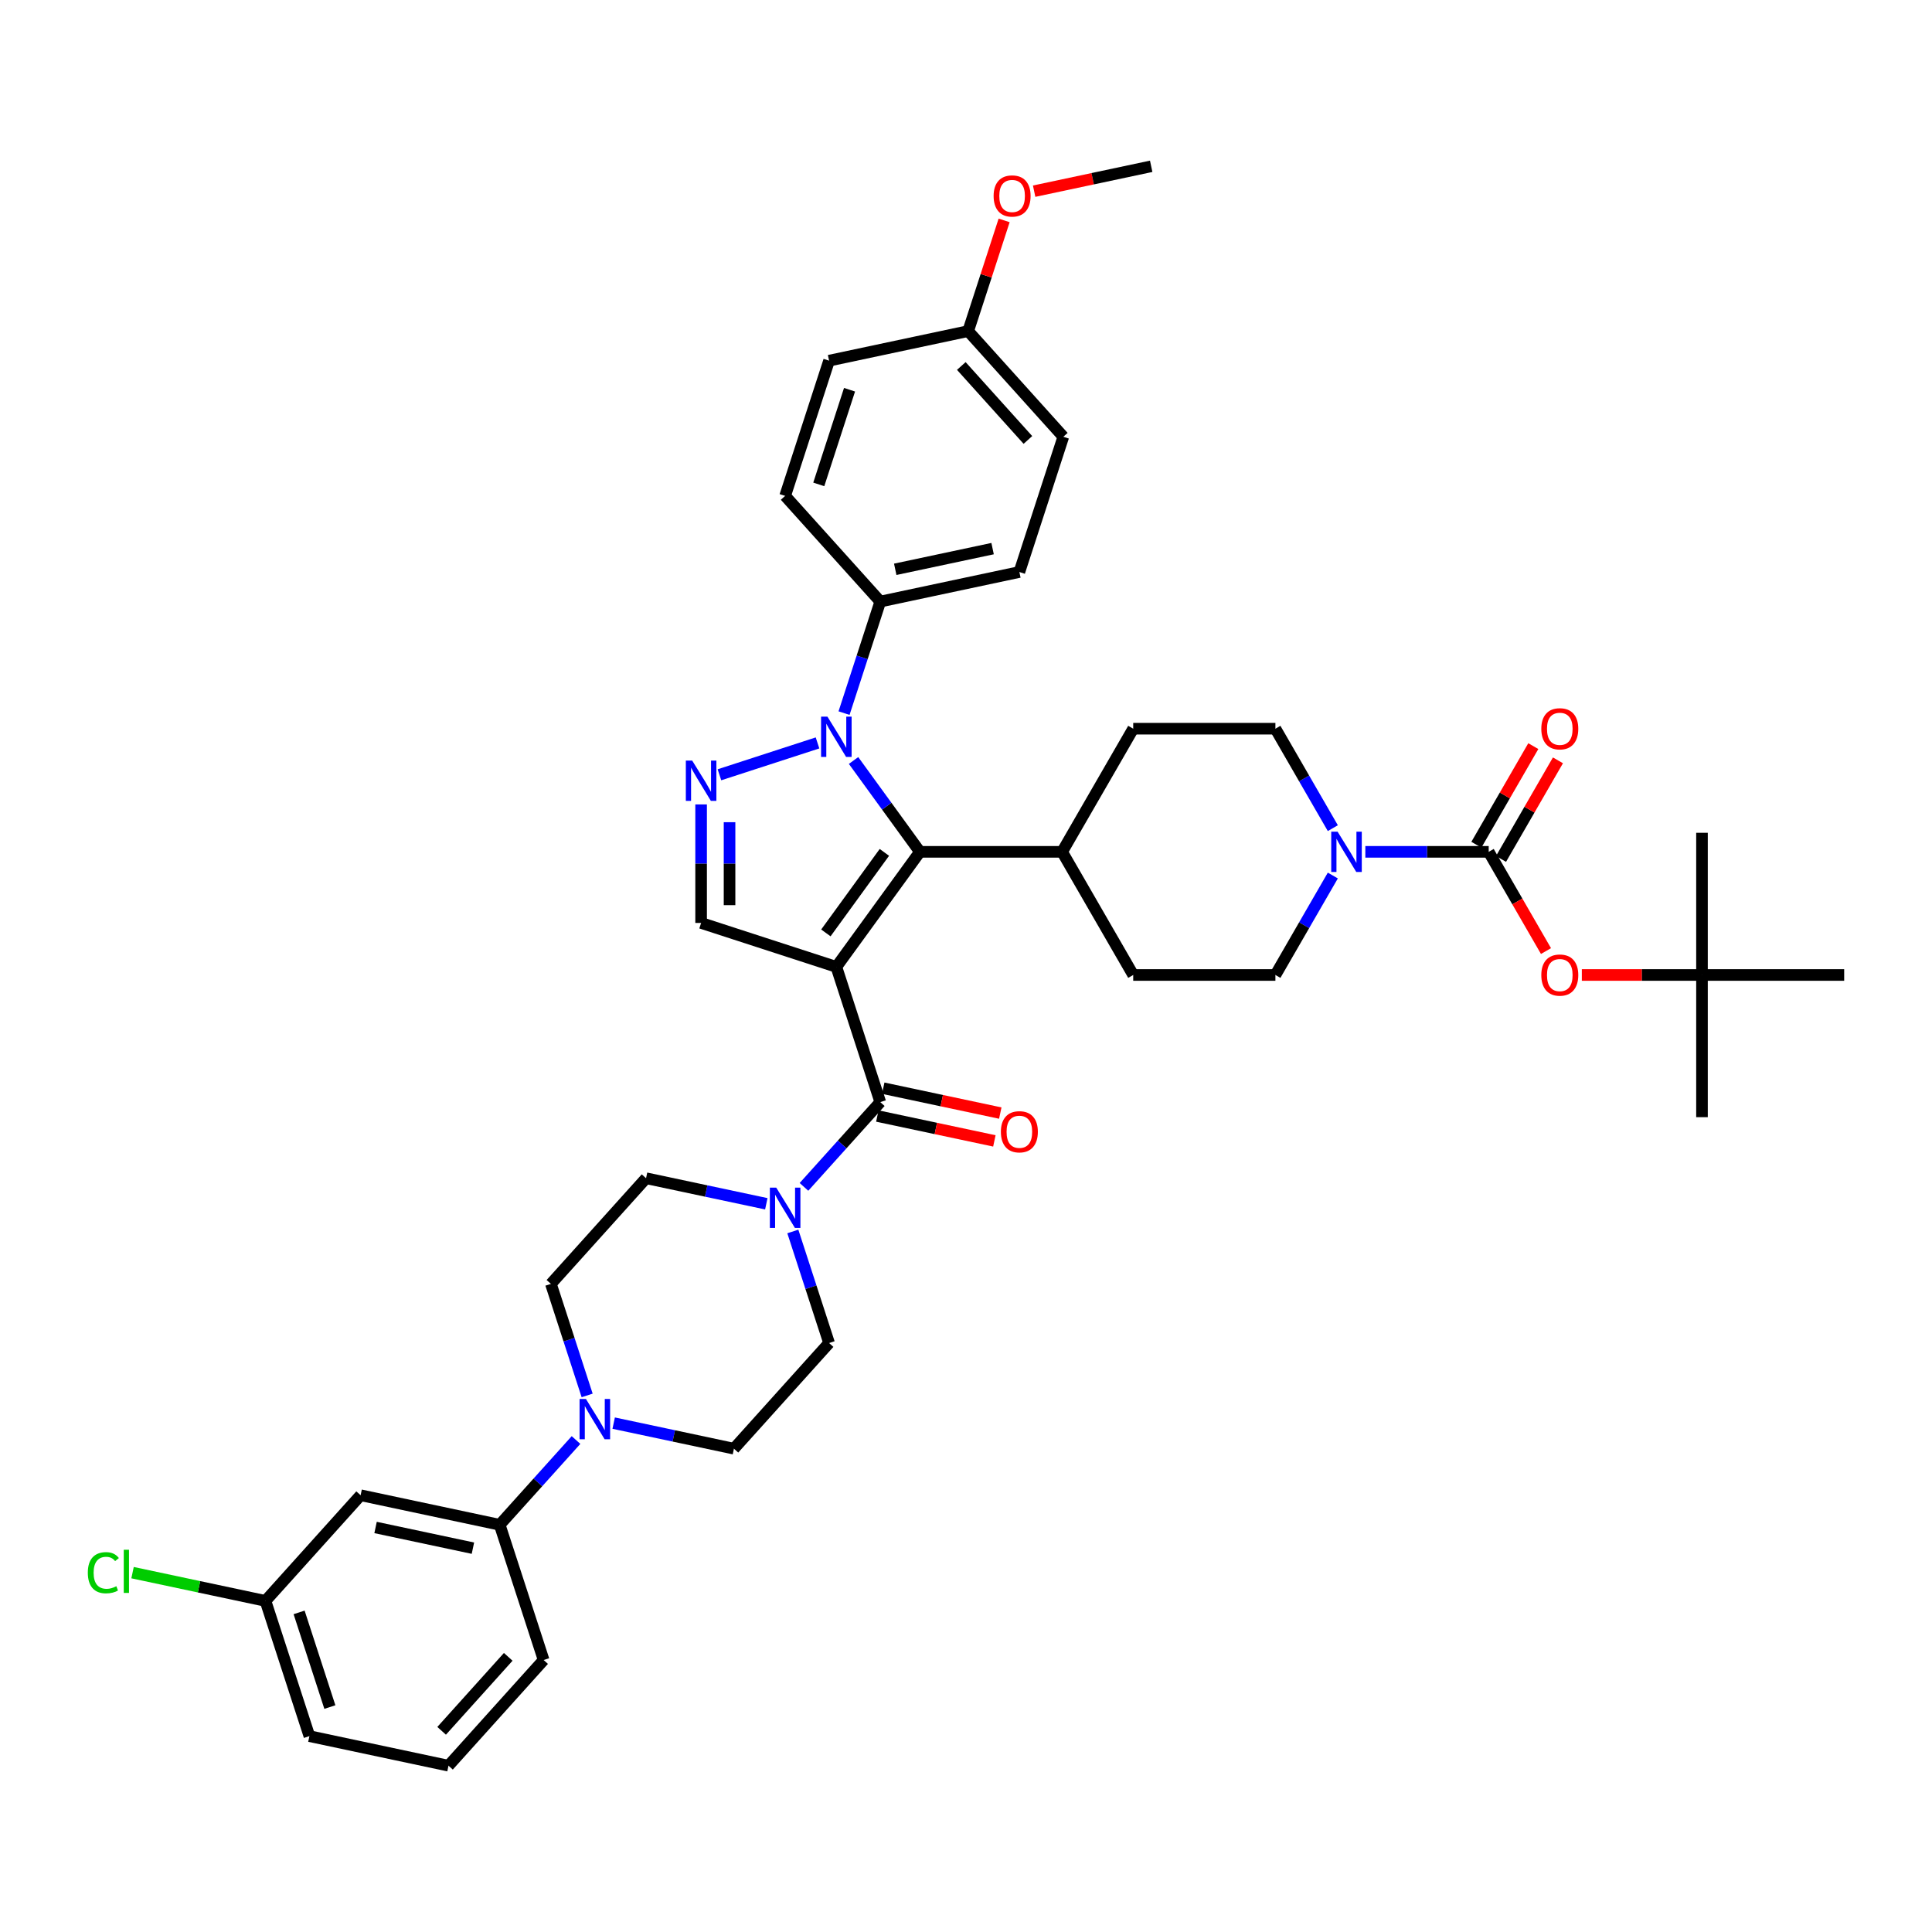 <?xml version='1.0' encoding='iso-8859-1'?>
<svg version='1.1' baseProfile='full'
              xmlns='http://www.w3.org/2000/svg'
                      xmlns:rdkit='http://www.rdkit.org/xml'
                      xmlns:xlink='http://www.w3.org/1999/xlink'
                  xml:space='preserve'
width='1000px' height='1000px' viewBox='0 0 1000 1000'>
<!-- END OF HEADER -->
<rect style='opacity:1.0;fill:#FFFFFF;stroke:none' width='1000' height='1000' x='0' y='0'> </rect>
<path class='bond-0' d='M 432.89,500.454 L 476.151,440.911' style='fill:none;fill-rule:evenodd;stroke:#000000;stroke-width:6px;stroke-linecap:butt;stroke-linejoin:miter;stroke-opacity:1' />
<path class='bond-0' d='M 427.471,482.87 L 457.753,441.19' style='fill:none;fill-rule:evenodd;stroke:#000000;stroke-width:6px;stroke-linecap:butt;stroke-linejoin:miter;stroke-opacity:1' />
<path class='bond-3' d='M 432.89,500.454 L 455.634,570.451' style='fill:none;fill-rule:evenodd;stroke:#000000;stroke-width:6px;stroke-linecap:butt;stroke-linejoin:miter;stroke-opacity:1' />
<path class='bond-4' d='M 432.89,500.454 L 362.893,477.711' style='fill:none;fill-rule:evenodd;stroke:#000000;stroke-width:6px;stroke-linecap:butt;stroke-linejoin:miter;stroke-opacity:1' />
<path class='bond-1' d='M 476.151,440.911 L 458.975,417.27' style='fill:none;fill-rule:evenodd;stroke:#000000;stroke-width:6px;stroke-linecap:butt;stroke-linejoin:miter;stroke-opacity:1' />
<path class='bond-1' d='M 458.975,417.27 L 441.799,393.63' style='fill:none;fill-rule:evenodd;stroke:#0000FF;stroke-width:6px;stroke-linecap:butt;stroke-linejoin:miter;stroke-opacity:1' />
<path class='bond-12' d='M 476.151,440.911 L 549.75,440.911' style='fill:none;fill-rule:evenodd;stroke:#000000;stroke-width:6px;stroke-linecap:butt;stroke-linejoin:miter;stroke-opacity:1' />
<path class='bond-11' d='M 436.874,369.106 L 446.254,340.239' style='fill:none;fill-rule:evenodd;stroke:#0000FF;stroke-width:6px;stroke-linecap:butt;stroke-linejoin:miter;stroke-opacity:1' />
<path class='bond-11' d='M 446.254,340.239 L 455.634,311.371' style='fill:none;fill-rule:evenodd;stroke:#000000;stroke-width:6px;stroke-linecap:butt;stroke-linejoin:miter;stroke-opacity:1' />
<path class='bond-40' d='M 423.146,384.534 L 372.382,401.028' style='fill:none;fill-rule:evenodd;stroke:#0000FF;stroke-width:6px;stroke-linecap:butt;stroke-linejoin:miter;stroke-opacity:1' />
<path class='bond-2' d='M 362.893,416.373 L 362.893,447.042' style='fill:none;fill-rule:evenodd;stroke:#0000FF;stroke-width:6px;stroke-linecap:butt;stroke-linejoin:miter;stroke-opacity:1' />
<path class='bond-2' d='M 362.893,447.042 L 362.893,477.711' style='fill:none;fill-rule:evenodd;stroke:#000000;stroke-width:6px;stroke-linecap:butt;stroke-linejoin:miter;stroke-opacity:1' />
<path class='bond-2' d='M 377.613,425.574 L 377.613,447.042' style='fill:none;fill-rule:evenodd;stroke:#0000FF;stroke-width:6px;stroke-linecap:butt;stroke-linejoin:miter;stroke-opacity:1' />
<path class='bond-2' d='M 377.613,447.042 L 377.613,468.51' style='fill:none;fill-rule:evenodd;stroke:#000000;stroke-width:6px;stroke-linecap:butt;stroke-linejoin:miter;stroke-opacity:1' />
<path class='bond-6' d='M 455.634,570.451 L 435.882,592.387' style='fill:none;fill-rule:evenodd;stroke:#000000;stroke-width:6px;stroke-linecap:butt;stroke-linejoin:miter;stroke-opacity:1' />
<path class='bond-6' d='M 435.882,592.387 L 416.131,614.323' style='fill:none;fill-rule:evenodd;stroke:#0000FF;stroke-width:6px;stroke-linecap:butt;stroke-linejoin:miter;stroke-opacity:1' />
<path class='bond-14' d='M 454.103,577.65 L 484.395,584.089' style='fill:none;fill-rule:evenodd;stroke:#000000;stroke-width:6px;stroke-linecap:butt;stroke-linejoin:miter;stroke-opacity:1' />
<path class='bond-14' d='M 484.395,584.089 L 514.686,590.527' style='fill:none;fill-rule:evenodd;stroke:#FF0000;stroke-width:6px;stroke-linecap:butt;stroke-linejoin:miter;stroke-opacity:1' />
<path class='bond-14' d='M 457.164,563.252 L 487.455,569.69' style='fill:none;fill-rule:evenodd;stroke:#000000;stroke-width:6px;stroke-linecap:butt;stroke-linejoin:miter;stroke-opacity:1' />
<path class='bond-14' d='M 487.455,569.69 L 517.747,576.129' style='fill:none;fill-rule:evenodd;stroke:#FF0000;stroke-width:6px;stroke-linecap:butt;stroke-linejoin:miter;stroke-opacity:1' />
<path class='bond-5' d='M 770.548,440.911 L 738.62,440.911' style='fill:none;fill-rule:evenodd;stroke:#000000;stroke-width:6px;stroke-linecap:butt;stroke-linejoin:miter;stroke-opacity:1' />
<path class='bond-5' d='M 738.62,440.911 L 706.693,440.911' style='fill:none;fill-rule:evenodd;stroke:#0000FF;stroke-width:6px;stroke-linecap:butt;stroke-linejoin:miter;stroke-opacity:1' />
<path class='bond-9' d='M 770.548,440.911 L 785.374,466.591' style='fill:none;fill-rule:evenodd;stroke:#000000;stroke-width:6px;stroke-linecap:butt;stroke-linejoin:miter;stroke-opacity:1' />
<path class='bond-9' d='M 785.374,466.591 L 800.2,492.27' style='fill:none;fill-rule:evenodd;stroke:#FF0000;stroke-width:6px;stroke-linecap:butt;stroke-linejoin:miter;stroke-opacity:1' />
<path class='bond-15' d='M 776.921,444.591 L 791.654,419.073' style='fill:none;fill-rule:evenodd;stroke:#000000;stroke-width:6px;stroke-linecap:butt;stroke-linejoin:miter;stroke-opacity:1' />
<path class='bond-15' d='M 791.654,419.073 L 806.387,393.555' style='fill:none;fill-rule:evenodd;stroke:#FF0000;stroke-width:6px;stroke-linecap:butt;stroke-linejoin:miter;stroke-opacity:1' />
<path class='bond-15' d='M 764.174,437.231 L 778.906,411.713' style='fill:none;fill-rule:evenodd;stroke:#000000;stroke-width:6px;stroke-linecap:butt;stroke-linejoin:miter;stroke-opacity:1' />
<path class='bond-15' d='M 778.906,411.713 L 793.639,386.195' style='fill:none;fill-rule:evenodd;stroke:#FF0000;stroke-width:6px;stroke-linecap:butt;stroke-linejoin:miter;stroke-opacity:1' />
<path class='bond-16' d='M 396.642,623.074 L 365.519,616.459' style='fill:none;fill-rule:evenodd;stroke:#0000FF;stroke-width:6px;stroke-linecap:butt;stroke-linejoin:miter;stroke-opacity:1' />
<path class='bond-16' d='M 365.519,616.459 L 334.395,609.844' style='fill:none;fill-rule:evenodd;stroke:#000000;stroke-width:6px;stroke-linecap:butt;stroke-linejoin:miter;stroke-opacity:1' />
<path class='bond-17' d='M 410.37,637.407 L 419.75,666.275' style='fill:none;fill-rule:evenodd;stroke:#0000FF;stroke-width:6px;stroke-linecap:butt;stroke-linejoin:miter;stroke-opacity:1' />
<path class='bond-17' d='M 419.75,666.275 L 429.13,695.143' style='fill:none;fill-rule:evenodd;stroke:#000000;stroke-width:6px;stroke-linecap:butt;stroke-linejoin:miter;stroke-opacity:1' />
<path class='bond-7' d='M 689.869,453.173 L 675.009,478.911' style='fill:none;fill-rule:evenodd;stroke:#0000FF;stroke-width:6px;stroke-linecap:butt;stroke-linejoin:miter;stroke-opacity:1' />
<path class='bond-7' d='M 675.009,478.911 L 660.149,504.65' style='fill:none;fill-rule:evenodd;stroke:#000000;stroke-width:6px;stroke-linecap:butt;stroke-linejoin:miter;stroke-opacity:1' />
<path class='bond-42' d='M 689.869,428.649 L 675.009,402.911' style='fill:none;fill-rule:evenodd;stroke:#0000FF;stroke-width:6px;stroke-linecap:butt;stroke-linejoin:miter;stroke-opacity:1' />
<path class='bond-42' d='M 675.009,402.911 L 660.149,377.172' style='fill:none;fill-rule:evenodd;stroke:#000000;stroke-width:6px;stroke-linecap:butt;stroke-linejoin:miter;stroke-opacity:1' />
<path class='bond-8' d='M 317.636,736.607 L 348.759,743.222' style='fill:none;fill-rule:evenodd;stroke:#0000FF;stroke-width:6px;stroke-linecap:butt;stroke-linejoin:miter;stroke-opacity:1' />
<path class='bond-8' d='M 348.759,743.222 L 379.882,749.838' style='fill:none;fill-rule:evenodd;stroke:#000000;stroke-width:6px;stroke-linecap:butt;stroke-linejoin:miter;stroke-opacity:1' />
<path class='bond-10' d='M 298.147,745.358 L 278.395,767.294' style='fill:none;fill-rule:evenodd;stroke:#0000FF;stroke-width:6px;stroke-linecap:butt;stroke-linejoin:miter;stroke-opacity:1' />
<path class='bond-10' d='M 278.395,767.294 L 258.644,789.23' style='fill:none;fill-rule:evenodd;stroke:#000000;stroke-width:6px;stroke-linecap:butt;stroke-linejoin:miter;stroke-opacity:1' />
<path class='bond-41' d='M 303.907,722.274 L 294.528,693.406' style='fill:none;fill-rule:evenodd;stroke:#0000FF;stroke-width:6px;stroke-linecap:butt;stroke-linejoin:miter;stroke-opacity:1' />
<path class='bond-41' d='M 294.528,693.406 L 285.148,664.538' style='fill:none;fill-rule:evenodd;stroke:#000000;stroke-width:6px;stroke-linecap:butt;stroke-linejoin:miter;stroke-opacity:1' />
<path class='bond-22' d='M 818.755,504.65 L 849.851,504.65' style='fill:none;fill-rule:evenodd;stroke:#FF0000;stroke-width:6px;stroke-linecap:butt;stroke-linejoin:miter;stroke-opacity:1' />
<path class='bond-22' d='M 849.851,504.65 L 880.946,504.65' style='fill:none;fill-rule:evenodd;stroke:#000000;stroke-width:6px;stroke-linecap:butt;stroke-linejoin:miter;stroke-opacity:1' />
<path class='bond-13' d='M 258.644,789.23 L 186.653,773.928' style='fill:none;fill-rule:evenodd;stroke:#000000;stroke-width:6px;stroke-linecap:butt;stroke-linejoin:miter;stroke-opacity:1' />
<path class='bond-13' d='M 244.785,801.333 L 194.391,790.622' style='fill:none;fill-rule:evenodd;stroke:#000000;stroke-width:6px;stroke-linecap:butt;stroke-linejoin:miter;stroke-opacity:1' />
<path class='bond-33' d='M 258.644,789.23 L 281.387,859.227' style='fill:none;fill-rule:evenodd;stroke:#000000;stroke-width:6px;stroke-linecap:butt;stroke-linejoin:miter;stroke-opacity:1' />
<path class='bond-25' d='M 455.634,311.371 L 527.625,296.069' style='fill:none;fill-rule:evenodd;stroke:#000000;stroke-width:6px;stroke-linecap:butt;stroke-linejoin:miter;stroke-opacity:1' />
<path class='bond-25' d='M 463.372,294.677 L 513.765,283.966' style='fill:none;fill-rule:evenodd;stroke:#000000;stroke-width:6px;stroke-linecap:butt;stroke-linejoin:miter;stroke-opacity:1' />
<path class='bond-26' d='M 455.634,311.371 L 406.386,256.676' style='fill:none;fill-rule:evenodd;stroke:#000000;stroke-width:6px;stroke-linecap:butt;stroke-linejoin:miter;stroke-opacity:1' />
<path class='bond-23' d='M 549.75,440.911 L 586.55,377.172' style='fill:none;fill-rule:evenodd;stroke:#000000;stroke-width:6px;stroke-linecap:butt;stroke-linejoin:miter;stroke-opacity:1' />
<path class='bond-24' d='M 549.75,440.911 L 586.55,504.65' style='fill:none;fill-rule:evenodd;stroke:#000000;stroke-width:6px;stroke-linecap:butt;stroke-linejoin:miter;stroke-opacity:1' />
<path class='bond-27' d='M 186.653,773.928 L 137.406,828.623' style='fill:none;fill-rule:evenodd;stroke:#000000;stroke-width:6px;stroke-linecap:butt;stroke-linejoin:miter;stroke-opacity:1' />
<path class='bond-18' d='M 334.395,609.844 L 285.148,664.538' style='fill:none;fill-rule:evenodd;stroke:#000000;stroke-width:6px;stroke-linecap:butt;stroke-linejoin:miter;stroke-opacity:1' />
<path class='bond-19' d='M 429.13,695.143 L 379.882,749.838' style='fill:none;fill-rule:evenodd;stroke:#000000;stroke-width:6px;stroke-linecap:butt;stroke-linejoin:miter;stroke-opacity:1' />
<path class='bond-20' d='M 660.149,504.65 L 586.55,504.65' style='fill:none;fill-rule:evenodd;stroke:#000000;stroke-width:6px;stroke-linecap:butt;stroke-linejoin:miter;stroke-opacity:1' />
<path class='bond-21' d='M 660.149,377.172 L 586.55,377.172' style='fill:none;fill-rule:evenodd;stroke:#000000;stroke-width:6px;stroke-linecap:butt;stroke-linejoin:miter;stroke-opacity:1' />
<path class='bond-35' d='M 880.946,504.65 L 880.946,578.249' style='fill:none;fill-rule:evenodd;stroke:#000000;stroke-width:6px;stroke-linecap:butt;stroke-linejoin:miter;stroke-opacity:1' />
<path class='bond-36' d='M 880.946,504.65 L 880.946,431.051' style='fill:none;fill-rule:evenodd;stroke:#000000;stroke-width:6px;stroke-linecap:butt;stroke-linejoin:miter;stroke-opacity:1' />
<path class='bond-37' d='M 880.946,504.65 L 954.545,504.65' style='fill:none;fill-rule:evenodd;stroke:#000000;stroke-width:6px;stroke-linecap:butt;stroke-linejoin:miter;stroke-opacity:1' />
<path class='bond-29' d='M 527.625,296.069 L 550.368,226.072' style='fill:none;fill-rule:evenodd;stroke:#000000;stroke-width:6px;stroke-linecap:butt;stroke-linejoin:miter;stroke-opacity:1' />
<path class='bond-30' d='M 406.386,256.676 L 429.13,186.679' style='fill:none;fill-rule:evenodd;stroke:#000000;stroke-width:6px;stroke-linecap:butt;stroke-linejoin:miter;stroke-opacity:1' />
<path class='bond-30' d='M 423.797,250.725 L 439.717,201.727' style='fill:none;fill-rule:evenodd;stroke:#000000;stroke-width:6px;stroke-linecap:butt;stroke-linejoin:miter;stroke-opacity:1' />
<path class='bond-31' d='M 137.406,828.623 L 103.007,821.311' style='fill:none;fill-rule:evenodd;stroke:#000000;stroke-width:6px;stroke-linecap:butt;stroke-linejoin:miter;stroke-opacity:1' />
<path class='bond-31' d='M 103.007,821.311 L 68.609,814' style='fill:none;fill-rule:evenodd;stroke:#00CC00;stroke-width:6px;stroke-linecap:butt;stroke-linejoin:miter;stroke-opacity:1' />
<path class='bond-44' d='M 137.406,828.623 L 160.149,898.62' style='fill:none;fill-rule:evenodd;stroke:#000000;stroke-width:6px;stroke-linecap:butt;stroke-linejoin:miter;stroke-opacity:1' />
<path class='bond-44' d='M 154.816,834.574 L 170.737,883.572' style='fill:none;fill-rule:evenodd;stroke:#000000;stroke-width:6px;stroke-linecap:butt;stroke-linejoin:miter;stroke-opacity:1' />
<path class='bond-28' d='M 501.12,171.377 L 429.13,186.679' style='fill:none;fill-rule:evenodd;stroke:#000000;stroke-width:6px;stroke-linecap:butt;stroke-linejoin:miter;stroke-opacity:1' />
<path class='bond-32' d='M 501.12,171.377 L 510.428,142.73' style='fill:none;fill-rule:evenodd;stroke:#000000;stroke-width:6px;stroke-linecap:butt;stroke-linejoin:miter;stroke-opacity:1' />
<path class='bond-32' d='M 510.428,142.73 L 519.736,114.083' style='fill:none;fill-rule:evenodd;stroke:#FF0000;stroke-width:6px;stroke-linecap:butt;stroke-linejoin:miter;stroke-opacity:1' />
<path class='bond-43' d='M 501.12,171.377 L 550.368,226.072' style='fill:none;fill-rule:evenodd;stroke:#000000;stroke-width:6px;stroke-linecap:butt;stroke-linejoin:miter;stroke-opacity:1' />
<path class='bond-43' d='M 497.569,189.431 L 532.042,227.717' style='fill:none;fill-rule:evenodd;stroke:#000000;stroke-width:6px;stroke-linecap:butt;stroke-linejoin:miter;stroke-opacity:1' />
<path class='bond-39' d='M 535.272,98.955 L 565.563,92.516' style='fill:none;fill-rule:evenodd;stroke:#FF0000;stroke-width:6px;stroke-linecap:butt;stroke-linejoin:miter;stroke-opacity:1' />
<path class='bond-39' d='M 565.563,92.516 L 595.855,86.078' style='fill:none;fill-rule:evenodd;stroke:#000000;stroke-width:6px;stroke-linecap:butt;stroke-linejoin:miter;stroke-opacity:1' />
<path class='bond-34' d='M 281.387,859.227 L 232.14,913.922' style='fill:none;fill-rule:evenodd;stroke:#000000;stroke-width:6px;stroke-linecap:butt;stroke-linejoin:miter;stroke-opacity:1' />
<path class='bond-34' d='M 263.061,857.582 L 228.588,895.868' style='fill:none;fill-rule:evenodd;stroke:#000000;stroke-width:6px;stroke-linecap:butt;stroke-linejoin:miter;stroke-opacity:1' />
<path class='bond-38' d='M 232.14,913.922 L 160.149,898.62' style='fill:none;fill-rule:evenodd;stroke:#000000;stroke-width:6px;stroke-linecap:butt;stroke-linejoin:miter;stroke-opacity:1' />
<path  class='atom-2' d='M 428.283 370.946
L 435.113 381.986
Q 435.79 383.075, 436.879 385.048
Q 437.969 387.02, 438.028 387.138
L 438.028 370.946
L 440.795 370.946
L 440.795 391.79
L 437.939 391.79
L 430.609 379.719
Q 429.755 378.306, 428.842 376.687
Q 427.959 375.068, 427.694 374.567
L 427.694 391.79
L 424.986 391.79
L 424.986 370.946
L 428.283 370.946
' fill='#0000FF'/>
<path  class='atom-3' d='M 358.286 393.69
L 365.116 404.73
Q 365.793 405.819, 366.882 407.791
Q 367.972 409.764, 368.031 409.882
L 368.031 393.69
L 370.798 393.69
L 370.798 414.533
L 367.942 414.533
L 360.612 402.463
Q 359.758 401.05, 358.845 399.43
Q 357.962 397.811, 357.697 397.311
L 357.697 414.533
L 354.989 414.533
L 354.989 393.69
L 358.286 393.69
' fill='#0000FF'/>
<path  class='atom-7' d='M 401.779 614.724
L 408.609 625.764
Q 409.286 626.853, 410.375 628.826
Q 411.465 630.798, 411.523 630.916
L 411.523 614.724
L 414.291 614.724
L 414.291 635.567
L 411.435 635.567
L 404.105 623.497
Q 403.251 622.084, 402.338 620.465
Q 401.455 618.846, 401.19 618.345
L 401.19 635.567
L 398.482 635.567
L 398.482 614.724
L 401.779 614.724
' fill='#0000FF'/>
<path  class='atom-8' d='M 692.341 430.489
L 699.171 441.529
Q 699.848 442.618, 700.937 444.591
Q 702.027 446.563, 702.086 446.681
L 702.086 430.489
L 704.853 430.489
L 704.853 451.333
L 701.997 451.333
L 694.667 439.262
Q 693.813 437.849, 692.9 436.23
Q 692.017 434.611, 691.752 434.11
L 691.752 451.333
L 689.044 451.333
L 689.044 430.489
L 692.341 430.489
' fill='#0000FF'/>
<path  class='atom-9' d='M 303.284 724.114
L 310.114 735.154
Q 310.791 736.243, 311.88 738.215
Q 312.97 740.188, 313.029 740.306
L 313.029 724.114
L 315.796 724.114
L 315.796 744.957
L 312.94 744.957
L 305.61 732.887
Q 304.756 731.474, 303.843 729.855
Q 302.96 728.235, 302.695 727.735
L 302.695 744.957
L 299.987 744.957
L 299.987 724.114
L 303.284 724.114
' fill='#0000FF'/>
<path  class='atom-10' d='M 797.779 504.709
Q 797.779 499.704, 800.252 496.907
Q 802.725 494.11, 807.347 494.11
Q 811.969 494.11, 814.442 496.907
Q 816.915 499.704, 816.915 504.709
Q 816.915 509.772, 814.413 512.657
Q 811.91 515.513, 807.347 515.513
Q 802.755 515.513, 800.252 512.657
Q 797.779 509.802, 797.779 504.709
M 807.347 513.158
Q 810.527 513.158, 812.234 511.038
Q 813.971 508.889, 813.971 504.709
Q 813.971 500.616, 812.234 498.556
Q 810.527 496.465, 807.347 496.465
Q 804.168 496.465, 802.431 498.526
Q 800.723 500.587, 800.723 504.709
Q 800.723 508.918, 802.431 511.038
Q 804.168 513.158, 807.347 513.158
' fill='#FF0000'/>
<path  class='atom-15' d='M 518.057 585.812
Q 518.057 580.807, 520.53 578.01
Q 523.003 575.214, 527.625 575.214
Q 532.247 575.214, 534.719 578.01
Q 537.192 580.807, 537.192 585.812
Q 537.192 590.876, 534.69 593.761
Q 532.188 596.616, 527.625 596.616
Q 523.032 596.616, 520.53 593.761
Q 518.057 590.905, 518.057 585.812
M 527.625 594.261
Q 530.804 594.261, 532.512 592.141
Q 534.248 589.992, 534.248 585.812
Q 534.248 581.72, 532.512 579.659
Q 530.804 577.569, 527.625 577.569
Q 524.445 577.569, 522.708 579.63
Q 521.001 581.69, 521.001 585.812
Q 521.001 590.022, 522.708 592.141
Q 524.445 594.261, 527.625 594.261
' fill='#FF0000'/>
<path  class='atom-16' d='M 797.779 377.231
Q 797.779 372.226, 800.252 369.43
Q 802.725 366.633, 807.347 366.633
Q 811.969 366.633, 814.442 369.43
Q 816.915 372.226, 816.915 377.231
Q 816.915 382.295, 814.413 385.18
Q 811.91 388.035, 807.347 388.035
Q 802.755 388.035, 800.252 385.18
Q 797.779 382.324, 797.779 377.231
M 807.347 385.68
Q 810.527 385.68, 812.234 383.561
Q 813.971 381.411, 813.971 377.231
Q 813.971 373.139, 812.234 371.078
Q 810.527 368.988, 807.347 368.988
Q 804.168 368.988, 802.431 371.049
Q 800.723 373.109, 800.723 377.231
Q 800.723 381.441, 802.431 383.561
Q 804.168 385.68, 807.347 385.68
' fill='#FF0000'/>
<path  class='atom-32' d='M 45.455 814.042
Q 45.455 808.861, 47.869 806.152
Q 50.312 803.414, 54.934 803.414
Q 59.232 803.414, 61.529 806.447
L 59.586 808.036
Q 57.907 805.828, 54.934 805.828
Q 51.784 805.828, 50.106 807.948
Q 48.457 810.038, 48.457 814.042
Q 48.457 818.164, 50.165 820.283
Q 51.902 822.403, 55.258 822.403
Q 57.554 822.403, 60.233 821.019
L 61.058 823.227
Q 59.968 823.934, 58.32 824.346
Q 56.671 824.758, 54.846 824.758
Q 50.312 824.758, 47.869 821.991
Q 45.455 819.224, 45.455 814.042
' fill='#00CC00'/>
<path  class='atom-32' d='M 64.06 802.149
L 66.769 802.149
L 66.769 824.493
L 64.06 824.493
L 64.06 802.149
' fill='#00CC00'/>
<path  class='atom-33' d='M 514.296 101.439
Q 514.296 96.434, 516.769 93.637
Q 519.242 90.841, 523.864 90.841
Q 528.486 90.841, 530.959 93.637
Q 533.432 96.434, 533.432 101.439
Q 533.432 106.503, 530.929 109.388
Q 528.427 112.243, 523.864 112.243
Q 519.271 112.243, 516.769 109.388
Q 514.296 106.532, 514.296 101.439
M 523.864 109.888
Q 527.043 109.888, 528.751 107.768
Q 530.488 105.619, 530.488 101.439
Q 530.488 97.347, 528.751 95.286
Q 527.043 93.196, 523.864 93.196
Q 520.684 93.196, 518.947 95.257
Q 517.24 97.317, 517.24 101.439
Q 517.24 105.649, 518.947 107.768
Q 520.684 109.888, 523.864 109.888
' fill='#FF0000'/>
</svg>
